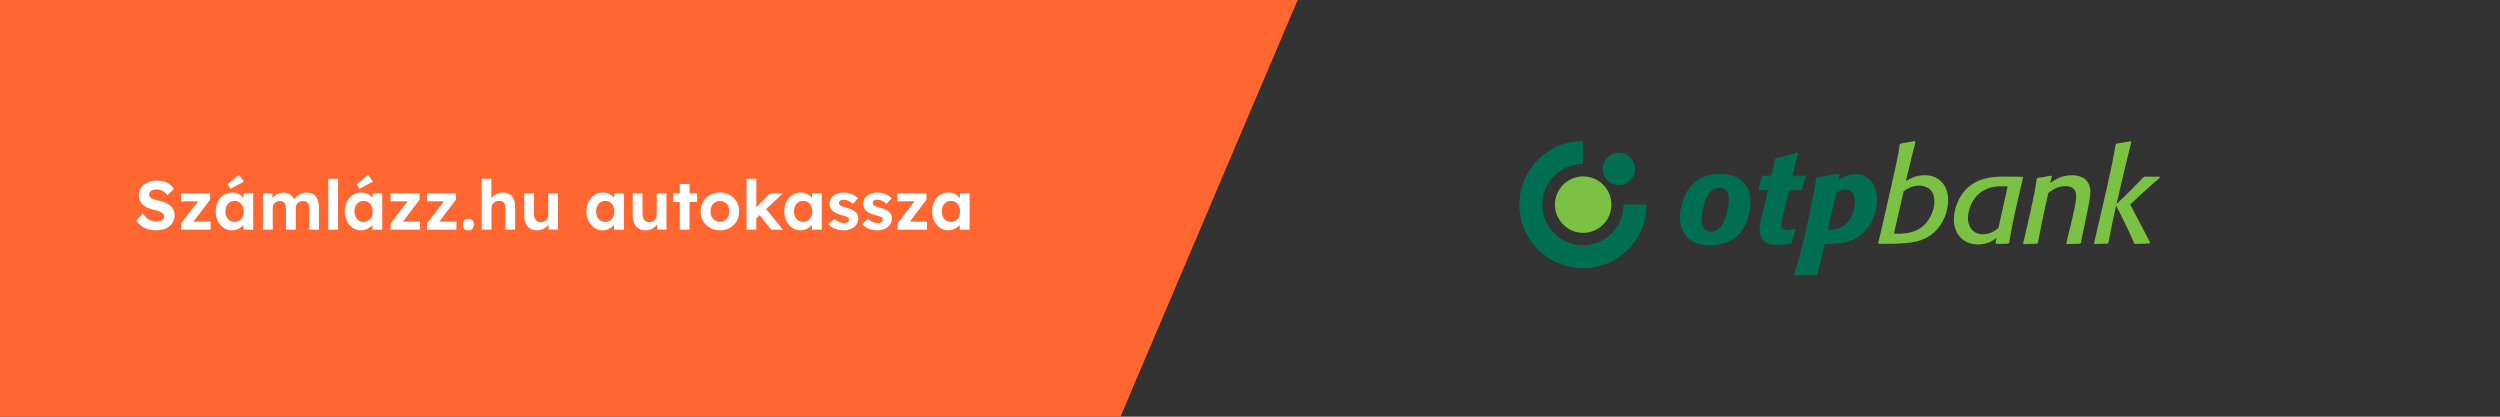<?xml version="1.0" encoding="UTF-8"?><svg xmlns="http://www.w3.org/2000/svg" viewBox="0 0 1200 200"><rect x="0" y="0" width="1200" height="200" fill="#333333" stroke="none"/><defs><style>.uuid-58eebbff-508e-4e28-adf6-517f523e0fb9{fill:#006f51;}.uuid-58eebbff-508e-4e28-adf6-517f523e0fb9,.uuid-bbd46f2c-b241-4a6c-9f6d-8b9c6af4c317{fill-rule:evenodd;}.uuid-58eebbff-508e-4e28-adf6-517f523e0fb9,.uuid-bbd46f2c-b241-4a6c-9f6d-8b9c6af4c317,.uuid-d2c80810-f5a7-4f83-b010-e973ef029ec1,.uuid-ecd3eb6f-5528-4f91-bd3f-b777072c1878{stroke-width:0px;}.uuid-bbd46f2c-b241-4a6c-9f6d-8b9c6af4c317{fill:#7bc143;}.uuid-d2c80810-f5a7-4f83-b010-e973ef029ec1{fill:#ff6630;}.uuid-ecd3eb6f-5528-4f91-bd3f-b777072c1878{fill:#fff;}</style></defs><g id="uuid-a7267ecc-896a-4bd7-a6fc-a9a16e0e942e"><polygon class="uuid-d2c80810-f5a7-4f83-b010-e973ef029ec1" points="622.872 0 537.823 200 0 200 0 0 622.872 0"/></g><g id="uuid-f0eb89f3-b67a-468f-a1ea-4ab352ce4212"><path class="uuid-58eebbff-508e-4e28-adf6-517f523e0fb9" d="M839.9,100.625c-2.656,15.158-12.089,17.092-20.076,17.092-7.882,0-15.144-5.43-13.091-17.168,1.606-9.174,7.054-17.665,20.302-17.015,9.237.448,14.673,6.783,12.865,17.091h0ZM825.463,90.086c-2.904,0-6.196,1.479-8.093,10.484-2.111,10.014,2.099,10.655,4.14,10.655,1.852,0,5.8-1.007,7.767-10.6,1.374-6.71.282-10.539-3.813-10.539h0Z"/><path class="uuid-58eebbff-508e-4e28-adf6-517f523e0fb9" d="M860.018,116.42l-.496.493c-1.977.369-4.302.68-5.561.68-4.67,0-11.518-.707-8.621-12.479,1.961-7.963,3.364-13.915,3.364-13.915l-4.326.125-.371-.495,1.794-6.242.433-.31h4.079l1.792-7.974.433-.433c4.635-1.052,5.873-1.361,10.136-2.598l.371.37-2.718,10.759,6.306-.124.247.433c-.868,2.594-1.113,3.274-1.916,6.182l-.495.433-5.687-.125s-1.154,4.797-2.771,11.475c-1.747,7.221-.827,6.855.922,7.544,1.493.591,3.457-.164,4.571-.535l.366.309-1.851,6.428h0Z"/><path class="uuid-58eebbff-508e-4e28-adf6-517f523e0fb9" d="M882.384,86.562c1.607-1.113,4.266-2.967,8.281-2.967,6.185,0,10.325,4.635,10.325,12.486,0,4.45-1.546,9.705-4.757,13.601-6.121,7.479-13.848,7.416-20.401,7.416l-3.519,14.775-.433.309c-1.421,0-2.782-.062-4.205-.062-2.099,0-3.953.124-6.242.186l-.309-.433s2.177-6.556,4.888-17.815c2.846-11.82,5.505-25.67,5.741-28.487l.433-.433,10.571-1.73.369.433-.742,2.72h0ZM877.377,110.238c2.932.349,6.119-.622,8.282-2.411,2.475-2.103,4.7-6.428,4.7-11.127,0-5.193-3.338-5.811-4.574-5.811-1.794,0-3.153.926-4.451,1.792l-3.957,17.557h0Z"/><path class="uuid-bbd46f2c-b241-4a6c-9f6d-8b9c6af4c317" d="M901.551,116.667c.409-1.878,3.078-12.858,5.8-25.21,2.332-10.595,3.953-17.205,4.522-22.14l.495-.433,6.739-1.176.309.433-1.73,6.863-2.844,11.87c2.599-1.423,5.066-2.784,9.026-2.784,6.119,0,11.251,4.141,11.251,11.93,0,3.153-.992,9.088-5.131,13.848-5.562,6.366-12.426,6.799-20.399,7.11h-3.399l-4.327.06-.309-.371h0ZM909.092,112.153c3.498.164,8.653.062,12.672-2.656,4.576-3.153,6.739-8.653,6.739-12.613,0-5.623-3.401-7.789-7.358-7.789-3.15,0-5.378,1.362-7.356,2.599,0,0-4.313,18.945-4.696,20.46h0Z"/><path class="uuid-bbd46f2c-b241-4a6c-9f6d-8b9c6af4c317" d="M968.258,97.318c-2.163,9.519-2.597,11.868-3.833,19.224l-.435.434-5.809.122-.31-.433.434-2.473c-1.052.866-3.771,3.149-9.026,3.149-6.306,0-11.435-4.448-11.435-12.175,0-4.881,2.349-10.199,4.943-13.288,5.749-6.74,13.725-7.109,19.412-7.109l8.528.062.309.494-2.779,11.992h0ZM963.684,89.467c-.931,0-1.852-.062-2.782-.062-2.039,0-6.058.124-9.704,2.597-6.494,4.45-6.616,12.424-6.616,12.732,0,2.97,1.607,7.729,7.233,7.729,1.668,0,4.428-.393,7.418-3.03l4.45-19.966h0Z"/><path class="uuid-bbd46f2c-b241-4a6c-9f6d-8b9c6af4c317" d="M998.87,116.606l-.495.371-6.306.185-.248-.433c.909-4.163,4.712-18.106,4.762-22.439.038-3.71-2.289-4.946-5.193-4.946-3.834,0-6.366,1.918-8.222,3.277-2.287,10.383-3.027,13.662-5.007,23.986l-.433.371-6.306.185-.307-.433s1.877-7.569,3.569-15.435c1.327-6.159,2.417-11.231,2.92-15.471l.434-.433c2.904-.373,3.584-.497,6.551-1.114l.309.433-.866,3.151c2.413-1.606,5.505-3.77,10.635-3.77,2.041,0,8.715.557,8.715,8.036,0,4.47-3.909,20.114-4.512,24.481h0Z"/><path class="uuid-bbd46f2c-b241-4a6c-9f6d-8b9c6af4c317" d="M1022.487,98.167l9.581,18.239-.369.492-6.863.188-.495-.373c-1.6-4.348-8.591-17.989-8.591-17.989-1.794,7.851-2.166,9.705-3.708,17.865l-.435.371-6.245.126-.247-.373s3.301-13.706,6.153-26.396c1.337-5.934,3.414-15.325,4.233-21.016l.433-.373,6.736-1.112.372.433c-1.243,4.272-7.108,29.609-7.108,29.609,4.432-3.88,11.809-11.62,12.795-12.672l.679-.371h7.11l.185.556c-1.752,1.388-5.004,4.331-6.18,5.381l-8.036,7.415h0Z"/><path class="uuid-58eebbff-508e-4e28-adf6-517f523e0fb9" d="M729.309,98.225c0-16.853,13.651-30.513,30.494-30.532v11.032c-10.752.019-19.461,8.741-19.461,19.5s8.729,19.497,19.498,19.497c10.705,0,19.5-8.647,19.5-19.573l11.031.008c0,16.929-13.67,30.596-30.531,30.596s-30.531-13.667-30.531-30.528h0Z"/><path class="uuid-bbd46f2c-b241-4a6c-9f6d-8b9c6af4c317" d="M746.371,98.225c0-7.48,6.062-13.545,13.543-13.545s13.543,6.065,13.543,13.545-6.063,13.539-13.539,13.539-13.546-6.062-13.546-13.539h0Z"/><path class="uuid-58eebbff-508e-4e28-adf6-517f523e0fb9" d="M769.305,81.068c0-4.288,3.476-7.762,7.764-7.762s7.76,3.474,7.76,7.762-3.474,7.765-7.76,7.765-7.764-3.478-7.764-7.765h0Z"/><path class="uuid-ecd3eb6f-5528-4f91-bd3f-b777072c1878" d="M74.945,110.555c-1.431,0-2.733-.176-3.91-.528-1.178-.352-2.223-.869-3.135-1.551-.914-.682-1.733-1.507-2.459-2.475l3.102-3.531c1.078,1.496,2.15,2.514,3.218,3.052,1.067.54,2.228.809,3.481.809.682,0,1.292-.099,1.832-.297.538-.198.962-.467,1.271-.809.308-.341.462-.753.462-1.237,0-.352-.077-.677-.231-.974s-.374-.561-.66-.792-.627-.44-1.022-.627c-.396-.187-.837-.352-1.32-.495-.484-.143-1.012-.258-1.584-.347-1.232-.286-2.31-.632-3.233-1.04-.925-.407-1.694-.913-2.311-1.518s-1.072-1.292-1.369-2.062-.445-1.639-.445-2.607c0-.99.219-1.908.659-2.755.44-.847,1.051-1.578,1.832-2.194.78-.616,1.683-1.089,2.706-1.419,1.022-.33,2.106-.495,3.25-.495,1.408,0,2.641.154,3.696.462,1.056.309,1.975.765,2.756,1.37.78.605,1.436,1.336,1.963,2.194l-3.135,3.036c-.462-.616-.963-1.133-1.502-1.551s-1.121-.731-1.749-.941c-.627-.208-1.271-.313-1.93-.313-.727,0-1.354.094-1.881.281-.528.187-.941.462-1.238.825-.297.363-.445.787-.445,1.271,0,.396.099.749.297,1.056.198.309.484.578.858.809s.825.435,1.353.61c.528.176,1.111.33,1.749.462,1.21.243,2.299.561,3.268.957.968.396,1.798.875,2.491,1.436s1.227,1.221,1.601,1.98c.374.759.561,1.612.561,2.558,0,1.562-.374,2.893-1.122,3.993s-1.781,1.942-3.102,2.524-2.86.875-4.62.875Z"/><path class="uuid-ecd3eb6f-5528-4f91-bd3f-b777072c1878" d="M86.924,110.225v-2.97l9.207-11.946v1.32h-9.207v-3.861h13.927v3.036l-8.812,11.649-.132-1.089h9.174v3.861h-14.157Z"/><path class="uuid-ecd3eb6f-5528-4f91-bd3f-b777072c1878" d="M111.278,110.555c-1.452,0-2.762-.396-3.927-1.188-1.167-.792-2.091-1.87-2.772-3.234-.683-1.364-1.023-2.926-1.023-4.686s.347-3.322,1.04-4.686c.693-1.364,1.634-2.431,2.821-3.201,1.188-.77,2.541-1.155,4.06-1.155.857,0,1.644.126,2.359.379.714.253,1.342.6,1.881,1.04.539.44.995.946,1.369,1.518.374.572.638,1.188.792,1.848l-.99-.165v-4.257h4.653v17.457h-4.719v-4.191l1.056-.099c-.176.616-.462,1.199-.857,1.749-.396.55-.886,1.04-1.469,1.469-.583.429-1.237.77-1.964,1.023-.726.252-1.496.379-2.31.379ZM112.565,106.496c.879,0,1.649-.209,2.31-.627.66-.417,1.172-1.006,1.534-1.766.363-.759.545-1.644.545-2.656,0-.99-.182-1.859-.545-2.607-.362-.748-.874-1.337-1.534-1.766-.66-.429-1.431-.644-2.31-.644-.858,0-1.612.214-2.261.644-.649.429-1.161,1.018-1.534,1.766-.375.748-.562,1.617-.562,2.607,0,1.012.187,1.897.562,2.656.373.759.885,1.348,1.534,1.766.648.418,1.402.627,2.261.627ZM110.651,90.623l-1.419-2.178,5.511-4.521,2.343,3.234-6.435,3.465Z"/><path class="uuid-ecd3eb6f-5528-4f91-bd3f-b777072c1878" d="M126.193,110.225v-17.457h4.521l.099,3.333-.693.132c.242-.572.566-1.089.974-1.551s.875-.858,1.402-1.188c.528-.33,1.09-.588,1.684-.775s1.188-.281,1.782-.281c.901,0,1.716.144,2.441.429.727.286,1.342.731,1.849,1.336.506.605.901,1.402,1.188,2.393l-.726-.066.23-.528c.286-.528.648-1.012,1.089-1.452s.936-.814,1.485-1.122,1.122-.55,1.716-.726c.594-.176,1.177-.264,1.749-.264,1.364,0,2.497.27,3.399.809.901.54,1.578,1.348,2.029,2.425.45,1.079.677,2.398.677,3.96v10.593h-4.687v-10.263c0-.792-.11-1.44-.33-1.947-.22-.506-.539-.885-.957-1.139-.418-.252-.957-.379-1.616-.379-.507,0-.974.083-1.403.248-.429.165-.803.396-1.122.693-.318.297-.566.649-.742,1.056-.176.407-.264.841-.264,1.303v10.428h-4.719v-10.296c0-.726-.11-1.348-.33-1.865-.221-.517-.54-.907-.957-1.171-.419-.264-.936-.396-1.552-.396-.506,0-.973.083-1.402.248-.429.165-.798.396-1.105.693-.309.297-.55.644-.726,1.04-.177.396-.265.825-.265,1.287v10.461h-4.719Z"/><path class="uuid-ecd3eb6f-5528-4f91-bd3f-b777072c1878" d="M157.576,110.225v-24.42h4.687v24.42h-4.687Z"/><path class="uuid-ecd3eb6f-5528-4f91-bd3f-b777072c1878" d="M173.218,110.555c-1.452,0-2.761-.396-3.927-1.188s-2.09-1.87-2.771-3.234c-.683-1.364-1.023-2.926-1.023-4.686s.347-3.322,1.039-4.686c.693-1.364,1.634-2.431,2.822-3.201,1.188-.77,2.541-1.155,4.059-1.155.858,0,1.645.126,2.359.379s1.342.6,1.881,1.04c.539.44.995.946,1.37,1.518.373.572.638,1.188.792,1.848l-.99-.165v-4.257h4.653v17.457h-4.72v-4.191l1.057-.099c-.177.616-.462,1.199-.858,1.749-.396.55-.886,1.04-1.469,1.469-.583.429-1.237.77-1.963,1.023-.727.252-1.497.379-2.311.379ZM174.505,106.496c.88,0,1.65-.209,2.311-.627.659-.417,1.171-1.006,1.534-1.766.363-.759.545-1.644.545-2.656,0-.99-.182-1.859-.545-2.607s-.875-1.337-1.534-1.766c-.66-.429-1.431-.644-2.311-.644-.857,0-1.611.214-2.261.644-.648.429-1.16,1.018-1.534,1.766s-.561,1.617-.561,2.607c0,1.012.187,1.897.561,2.656.374.759.886,1.348,1.534,1.766.649.418,1.403.627,2.261.627ZM172.591,90.623l-1.419-2.178,5.511-4.521,2.344,3.234-6.436,3.465Z"/><path class="uuid-ecd3eb6f-5528-4f91-bd3f-b777072c1878" d="M187.474,110.225v-2.97l9.207-11.946v1.32h-9.207v-3.861h13.926v3.036l-8.811,11.649-.133-1.089h9.175v3.861h-14.157Z"/><path class="uuid-ecd3eb6f-5528-4f91-bd3f-b777072c1878" d="M204.93,110.225v-2.97l9.207-11.946v1.32h-9.207v-3.861h13.927v3.036l-8.812,11.649-.132-1.089h9.174v3.861h-14.157Z"/><path class="uuid-ecd3eb6f-5528-4f91-bd3f-b777072c1878" d="M224.828,110.587c-.857,0-1.518-.242-1.979-.726-.462-.484-.693-1.177-.693-2.079,0-.814.248-1.479.743-1.997.495-.517,1.138-.775,1.93-.775.836,0,1.485.242,1.947.726s.693,1.166.693,2.046c0,.836-.242,1.513-.727,2.029-.483.517-1.122.775-1.914.775Z"/><path class="uuid-ecd3eb6f-5528-4f91-bd3f-b777072c1878" d="M231.23,110.225v-24.42h4.62v10.527l-.924.396c.241-.792.676-1.512,1.303-2.162.628-.648,1.381-1.171,2.261-1.567s1.804-.594,2.772-.594c1.319,0,2.425.264,3.316.792.891.528,1.562,1.326,2.013,2.392.451,1.067.677,2.382.677,3.944v10.692h-4.687v-10.329c0-.792-.11-1.452-.329-1.98-.221-.528-.557-.913-1.007-1.155-.451-.242-1.007-.352-1.667-.33-.527,0-1.018.083-1.468.248-.451.165-.837.401-1.155.709-.319.308-.572.66-.759,1.056-.188.396-.281.825-.281,1.287v10.494h-4.686Z"/><path class="uuid-ecd3eb6f-5528-4f91-bd3f-b777072c1878" d="M257.763,110.555c-1.276,0-2.371-.281-3.284-.842-.913-.561-1.616-1.364-2.111-2.409s-.743-2.304-.743-3.779v-10.758h4.687v9.999c0,.792.132,1.48.396,2.062.265.583.638,1.029,1.122,1.336.483.309,1.078.462,1.782.462.506,0,.974-.083,1.402-.248.429-.165.803-.401,1.122-.709.318-.308.566-.67.742-1.089.176-.417.265-.869.265-1.353v-10.461h4.686v17.457h-4.455l-.165-3.597.858-.396c-.264.814-.704,1.551-1.32,2.211-.616.66-1.353,1.177-2.211,1.551-.857.374-1.782.561-2.771.561Z"/><path class="uuid-ecd3eb6f-5528-4f91-bd3f-b777072c1878" d="M289.211,110.555c-1.452,0-2.762-.396-3.927-1.188-1.167-.792-2.091-1.87-2.772-3.234-.683-1.364-1.023-2.926-1.023-4.686s.347-3.322,1.04-4.686c.693-1.364,1.634-2.431,2.821-3.201,1.188-.77,2.541-1.155,4.06-1.155.857,0,1.644.126,2.359.379.714.253,1.342.6,1.881,1.04.539.44.995.946,1.369,1.518.374.572.638,1.188.792,1.848l-.99-.165v-4.257h4.653v17.457h-4.719v-4.191l1.056-.099c-.176.616-.462,1.199-.857,1.749-.396.55-.886,1.04-1.469,1.469-.583.429-1.237.77-1.964,1.023-.726.252-1.496.379-2.31.379ZM290.498,106.496c.879,0,1.649-.209,2.31-.627.66-.417,1.172-1.006,1.534-1.766.363-.759.545-1.644.545-2.656,0-.99-.182-1.859-.545-2.607-.362-.748-.874-1.337-1.534-1.766-.66-.429-1.431-.644-2.31-.644-.858,0-1.612.214-2.261.644-.649.429-1.161,1.018-1.534,1.766-.375.748-.562,1.617-.562,2.607,0,1.012.187,1.897.562,2.656.373.759.885,1.348,1.534,1.766.648.418,1.402.627,2.261.627Z"/><path class="uuid-ecd3eb6f-5528-4f91-bd3f-b777072c1878" d="M309.836,110.555c-1.276,0-2.371-.281-3.284-.842-.913-.561-1.616-1.364-2.111-2.409s-.743-2.304-.743-3.779v-10.758h4.687v9.999c0,.792.132,1.48.396,2.062.265.583.638,1.029,1.122,1.336.483.309,1.078.462,1.782.462.506,0,.974-.083,1.402-.248.429-.165.803-.401,1.122-.709.318-.308.566-.67.742-1.089.176-.417.265-.869.265-1.353v-10.461h4.686v17.457h-4.455l-.165-3.597.858-.396c-.264.814-.704,1.551-1.32,2.211-.616.66-1.353,1.177-2.211,1.551-.857.374-1.782.561-2.771.561Z"/><path class="uuid-ecd3eb6f-5528-4f91-bd3f-b777072c1878" d="M323.035,96.958v-4.191h11.55v4.191h-11.55ZM326.302,110.225v-21.879h4.687v21.879h-4.687Z"/><path class="uuid-ecd3eb6f-5528-4f91-bd3f-b777072c1878" d="M345.574,110.555c-1.782,0-3.372-.391-4.769-1.171-1.397-.781-2.497-1.854-3.3-3.218-.804-1.364-1.205-2.926-1.205-4.686s.401-3.322,1.205-4.686c.803-1.364,1.902-2.436,3.3-3.217,1.396-.781,2.986-1.171,4.769-1.171,1.76,0,3.338.391,4.735,1.171,1.396.781,2.491,1.854,3.283,3.217.792,1.364,1.188,2.926,1.188,4.686s-.396,3.322-1.188,4.686c-.792,1.364-1.887,2.437-3.283,3.218-1.397.781-2.976,1.171-4.735,1.171ZM345.574,106.462c.857,0,1.628-.214,2.31-.643.682-.429,1.216-1.023,1.601-1.782s.566-1.611.545-2.558c.021-.968-.16-1.832-.545-2.59-.385-.759-.919-1.353-1.601-1.782-.682-.429-1.452-.644-2.31-.644-.88,0-1.661.22-2.343.66-.683.44-1.222,1.034-1.617,1.782-.396.748-.583,1.606-.562,2.574-.021.946.165,1.799.562,2.558.396.759.935,1.353,1.617,1.782.682.429,1.463.643,2.343.643Z"/><path class="uuid-ecd3eb6f-5528-4f91-bd3f-b777072c1878" d="M358.345,110.225v-24.42h4.686v24.42h-4.686ZM362.8,104.978l-1.386-3.861,8.25-8.349h6.171l-13.035,12.21ZM370.159,110.225l-6.271-7.887,3.3-2.64,8.613,10.527h-5.643Z"/><path class="uuid-ecd3eb6f-5528-4f91-bd3f-b777072c1878" d="M384.184,110.555c-1.452,0-2.761-.396-3.927-1.188s-2.09-1.87-2.771-3.234c-.683-1.364-1.023-2.926-1.023-4.686s.347-3.322,1.039-4.686c.693-1.364,1.634-2.431,2.822-3.201,1.188-.77,2.541-1.155,4.059-1.155.858,0,1.645.126,2.359.379s1.342.6,1.881,1.04c.539.44.995.946,1.37,1.518.373.572.638,1.188.792,1.848l-.99-.165v-4.257h4.653v17.457h-4.72v-4.191l1.057-.099c-.177.616-.462,1.199-.858,1.749-.396.55-.886,1.04-1.469,1.469-.583.429-1.237.77-1.963,1.023-.727.252-1.497.379-2.311.379ZM385.471,106.496c.88,0,1.65-.209,2.311-.627.659-.417,1.171-1.006,1.534-1.766.363-.759.545-1.644.545-2.656,0-.99-.182-1.859-.545-2.607s-.875-1.337-1.534-1.766c-.66-.429-1.431-.644-2.311-.644-.857,0-1.611.214-2.261.644-.648.429-1.16,1.018-1.534,1.766s-.561,1.617-.561,2.607c0,1.012.187,1.897.561,2.656.374.759.886,1.348,1.534,1.766.649.418,1.403.627,2.261.627Z"/><path class="uuid-ecd3eb6f-5528-4f91-bd3f-b777072c1878" d="M405.006,110.555c-1.628,0-3.074-.27-4.339-.809-1.266-.539-2.283-1.281-3.053-2.228l2.938-2.508c.659.726,1.407,1.249,2.243,1.567.836.319,1.672.479,2.509.479.33,0,.632-.038.907-.116.274-.077.512-.187.709-.33.198-.143.347-.319.446-.528.099-.208.148-.434.148-.676,0-.484-.198-.858-.595-1.122-.22-.132-.561-.281-1.022-.446-.462-.165-1.057-.346-1.782-.544-1.122-.286-2.074-.621-2.854-1.006-.781-.385-1.402-.819-1.864-1.304-.396-.462-.699-.962-.907-1.501-.21-.539-.313-1.138-.313-1.798,0-.792.176-1.512.527-2.162.352-.648.842-1.204,1.469-1.667.627-.462,1.348-.819,2.161-1.072s1.672-.379,2.574-.379,1.782.11,2.64.33c.858.22,1.655.534,2.393.941s1.381.886,1.931,1.436l-2.508,2.772c-.396-.374-.842-.715-1.337-1.023-.494-.308-1.006-.549-1.534-.726-.528-.176-1.001-.264-1.419-.264-.374,0-.709.033-1.007.099-.297.066-.544.17-.742.313s-.347.313-.445.511c-.1.198-.148.418-.148.66s.061.473.182.693c.12.22.291.407.511.561.242.132.6.286,1.073.462.473.177,1.116.375,1.931.594,1.056.286,1.952.605,2.689.957.736.352,1.325.759,1.765,1.221.374.396.649.847.825,1.353.176.506.265,1.067.265,1.683,0,1.078-.303,2.035-.908,2.871-.605.836-1.436,1.496-2.491,1.98s-2.244.726-3.564.726Z"/><path class="uuid-ecd3eb6f-5528-4f91-bd3f-b777072c1878" d="M421.176,110.555c-1.628,0-3.074-.27-4.339-.809-1.266-.539-2.283-1.281-3.053-2.228l2.938-2.508c.659.726,1.407,1.249,2.243,1.567.836.319,1.672.479,2.509.479.33,0,.632-.038.907-.116.274-.077.512-.187.709-.33.198-.143.347-.319.446-.528.099-.208.148-.434.148-.676,0-.484-.198-.858-.595-1.122-.22-.132-.561-.281-1.022-.446-.462-.165-1.057-.346-1.782-.544-1.122-.286-2.074-.621-2.854-1.006-.781-.385-1.402-.819-1.864-1.304-.396-.462-.699-.962-.907-1.501-.21-.539-.313-1.138-.313-1.798,0-.792.176-1.512.527-2.162.352-.648.842-1.204,1.469-1.667.627-.462,1.348-.819,2.161-1.072s1.672-.379,2.574-.379,1.782.11,2.64.33c.858.22,1.655.534,2.393.941s1.381.886,1.931,1.436l-2.508,2.772c-.396-.374-.842-.715-1.337-1.023-.494-.308-1.006-.549-1.534-.726-.528-.176-1.001-.264-1.419-.264-.374,0-.709.033-1.007.099-.297.066-.544.17-.742.313s-.347.313-.445.511c-.1.198-.148.418-.148.66s.061.473.182.693c.12.22.291.407.511.561.242.132.6.286,1.073.462.473.177,1.116.375,1.931.594,1.056.286,1.952.605,2.689.957.736.352,1.325.759,1.765,1.221.374.396.649.847.825,1.353.176.506.265,1.067.265,1.683,0,1.078-.303,2.035-.908,2.871-.605.836-1.436,1.496-2.491,1.98s-2.244.726-3.564.726Z"/><path class="uuid-ecd3eb6f-5528-4f91-bd3f-b777072c1878" d="M430.779,110.225v-2.97l9.207-11.946v1.32h-9.207v-3.861h13.926v3.036l-8.811,11.649-.133-1.089h9.175v3.861h-14.157Z"/><path class="uuid-ecd3eb6f-5528-4f91-bd3f-b777072c1878" d="M455.133,110.555c-1.452,0-2.761-.396-3.927-1.188s-2.09-1.87-2.771-3.234c-.683-1.364-1.023-2.926-1.023-4.686s.347-3.322,1.039-4.686c.693-1.364,1.634-2.431,2.822-3.201,1.188-.77,2.541-1.155,4.059-1.155.858,0,1.645.126,2.359.379s1.342.6,1.881,1.04c.539.44.995.946,1.37,1.518.373.572.638,1.188.792,1.848l-.99-.165v-4.257h4.653v17.457h-4.72v-4.191l1.057-.099c-.177.616-.462,1.199-.858,1.749-.396.55-.886,1.04-1.469,1.469-.583.429-1.237.77-1.963,1.023-.727.252-1.497.379-2.311.379ZM456.42,106.496c.88,0,1.65-.209,2.311-.627.659-.417,1.171-1.006,1.534-1.766.363-.759.545-1.644.545-2.656,0-.99-.182-1.859-.545-2.607s-.875-1.337-1.534-1.766c-.66-.429-1.431-.644-2.311-.644-.857,0-1.611.214-2.261.644-.648.429-1.16,1.018-1.534,1.766s-.561,1.617-.561,2.607c0,1.012.187,1.897.561,2.656.374.759.886,1.348,1.534,1.766.649.418,1.403.627,2.261.627Z"/></g></svg>